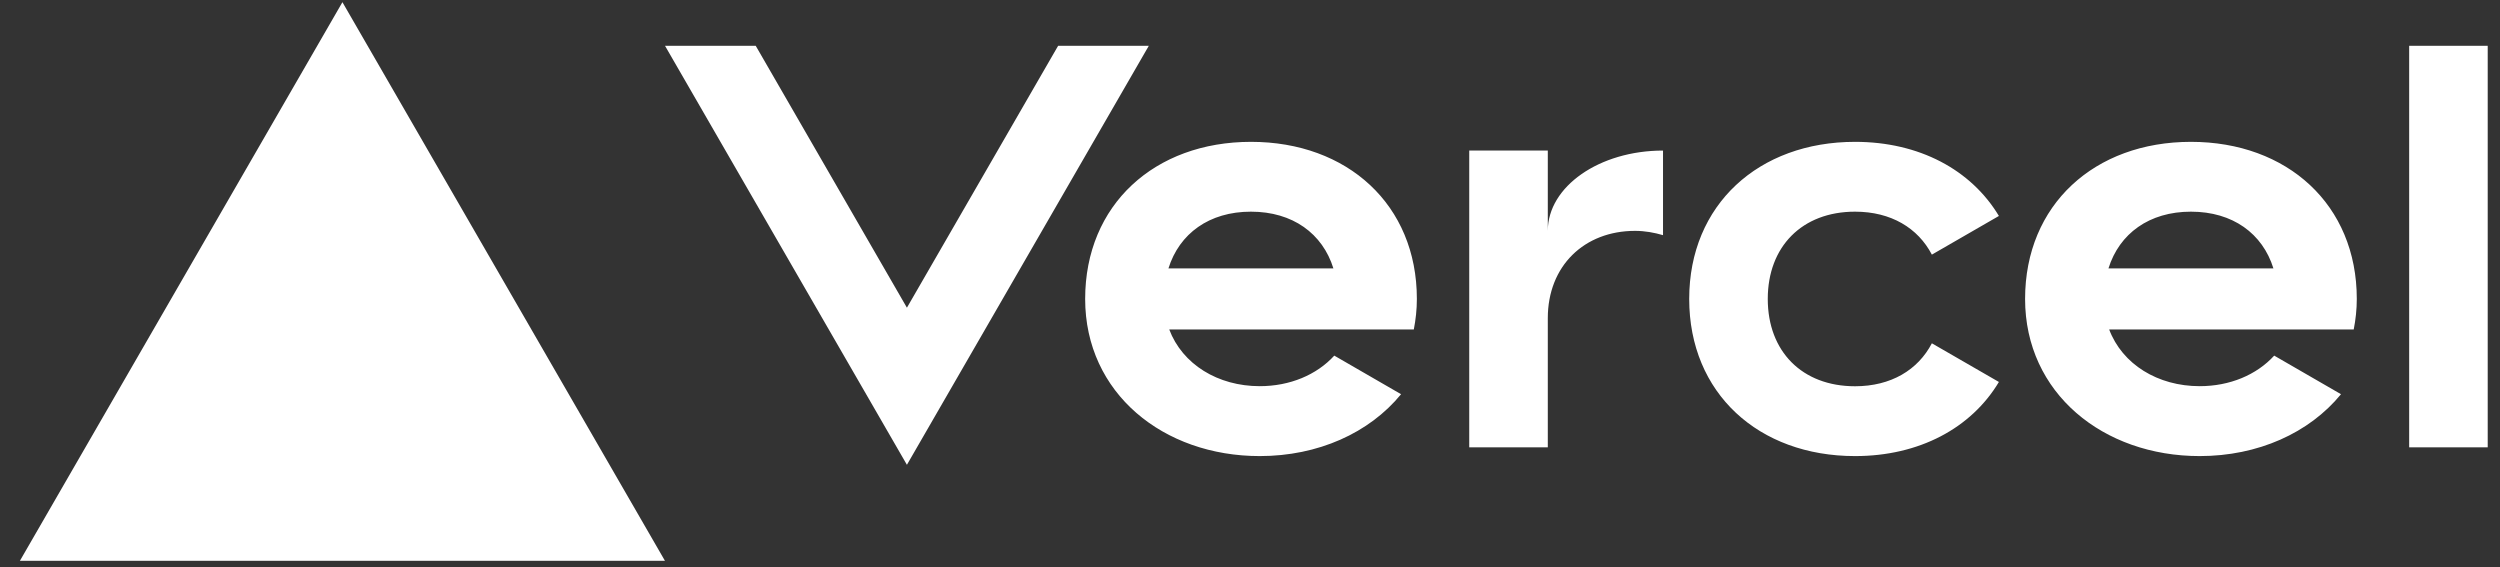 <svg width="141" height="32" viewBox="0 0 141 32" fill="none" xmlns="http://www.w3.org/2000/svg">
<rect x="0" y="0" width="141" height="32" fill="#333333" stroke="none"/>
<g clip-path="url(#clip0_5_1030)">
<path d="M70.557 8C65.122 8 61.203 11.545 61.203 16.861C61.203 22.178 65.614 25.723 71.049 25.723C74.333 25.723 77.228 24.423 79.02 22.233L75.254 20.057C74.259 21.145 72.748 21.78 71.049 21.78C68.691 21.78 66.688 20.549 65.944 18.58H79.739C79.847 18.028 79.911 17.457 79.911 16.857C79.911 11.545 75.992 8 70.557 8ZM65.9 15.138C66.515 13.174 68.199 11.938 70.552 11.938C72.91 11.938 74.594 13.174 75.204 15.138H65.9ZM123.569 8C118.134 8 114.215 11.545 114.215 16.861C114.215 22.178 118.626 25.723 124.061 25.723C127.345 25.723 130.24 24.423 132.032 22.233L128.265 20.057C127.271 21.145 125.76 21.78 124.061 21.78C121.703 21.78 119.699 20.549 118.956 18.58H132.75C132.859 18.028 132.923 17.457 132.923 16.857C132.923 11.545 129.004 8 123.569 8ZM118.917 15.138C119.532 13.174 121.216 11.938 123.569 11.938C125.927 11.938 127.611 13.174 128.221 15.138H118.917ZM99.702 16.861C99.702 19.815 101.632 21.785 104.625 21.785C106.653 21.785 108.174 20.864 108.957 19.362L112.738 21.543C111.173 24.153 108.238 25.723 104.625 25.723C99.185 25.723 95.271 22.178 95.271 16.861C95.271 11.545 99.19 8 104.625 8C108.238 8 111.168 9.57 112.738 12.18L108.957 14.361C108.174 12.859 106.653 11.938 104.625 11.938C101.637 11.938 99.702 13.908 99.702 16.861ZM140.307 2.585V25.231H135.877V2.585H140.307ZM19.313 0.123L37.504 31.631H1.122L19.313 0.123ZM64.792 2.585L51.15 26.215L37.508 2.585H42.624L51.15 17.354L59.677 2.585H64.792ZM93.794 8.492V13.263C93.302 13.12 92.78 13.021 92.219 13.021C89.358 13.021 87.296 14.991 87.296 17.945V25.231H82.865V8.492H87.296V13.021C87.296 10.521 90.205 8.492 93.794 8.492Z" fill="white"/>
</g>
<defs>
<clipPath id="clip0_5_1030">
<rect width="139.815" height="32" fill="white" transform="translate(0.807)"/>
</clipPath>
</defs>
</svg>
